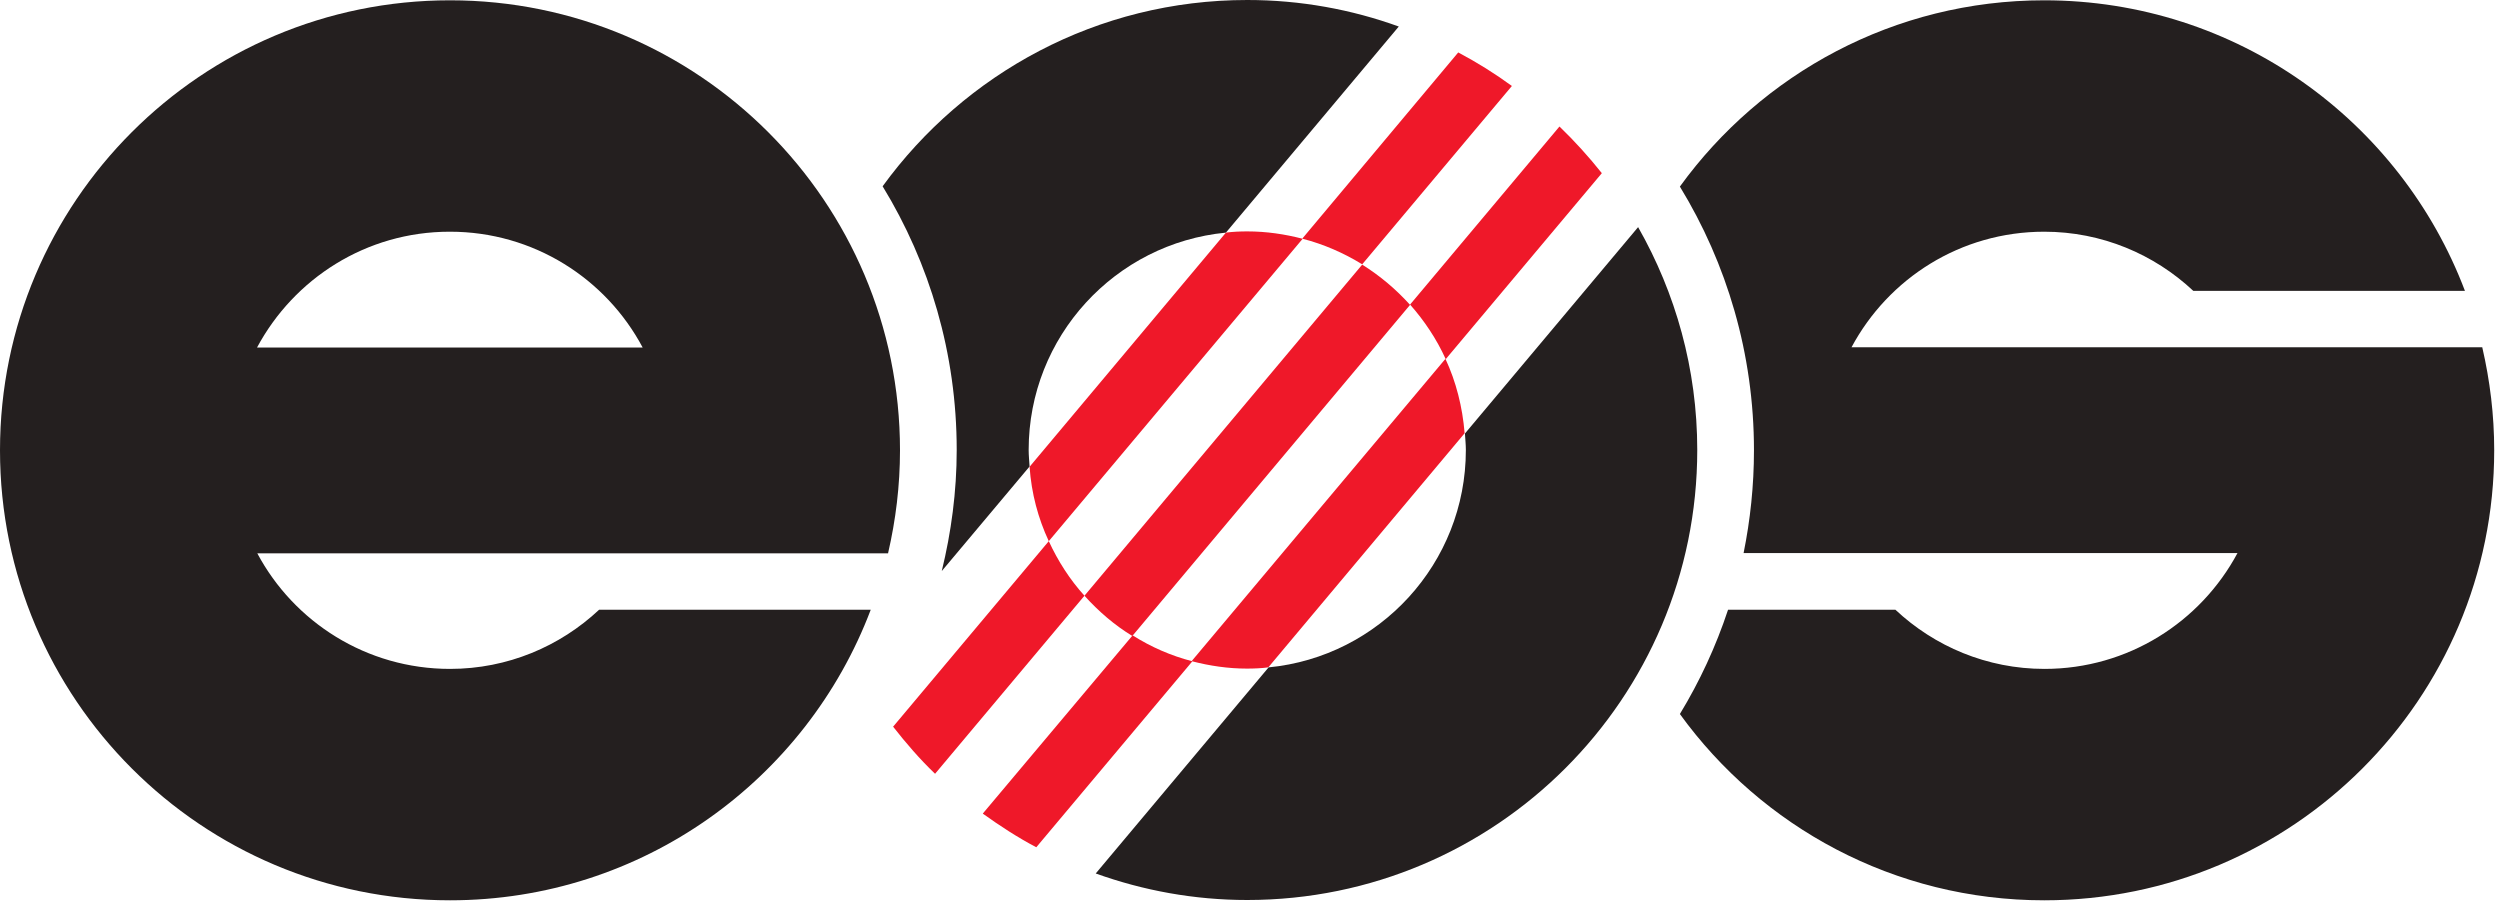 <svg viewBox="0 0 82 30" fill="none" xmlns="http://www.w3.org/2000/svg">
<path d="M42.72 7.83C43.42 8.01 44.08 8.3 44.68 8.67L49.59 2.82C49.03 2.41 48.45 2.05 47.83 1.72L42.72 7.82" fill="#EF1829"></path>
<path d="M29.29 23.83C29.72 24.38 30.17 24.9 30.67 25.38L35.57 19.54C35.09 19.01 34.7 18.4 34.4 17.75L29.29 23.84" fill="#EF1829"></path>
<path d="M32.24 26.69C32.8 27.09 33.38 27.47 33.99 27.79L39.11 21.69C38.41 21.51 37.75 21.22 37.15 20.84L32.24 26.68" fill="#EF1829"></path>
<path d="M51.15 4.15L46.25 9.99C46.72 10.52 47.12 11.12 47.42 11.78L52.54 5.68C52.11 5.14 51.65 4.63 51.15 4.15Z" fill="#EF1829"></path>
<path d="M42.72 7.83C42.14 7.68 41.54 7.59 40.91 7.59C40.67 7.59 40.44 7.6 40.21 7.63L33.77 15.31C33.83 16.18 34.05 17 34.4 17.75L42.72 7.84" fill="#EF1829"></path>
<path d="M44.68 8.68L35.57 19.54C36.03 20.05 36.55 20.5 37.14 20.86L46.25 10C45.79 9.49 45.27 9.05 44.68 8.68Z" fill="#EF1829"></path>
<path d="M39.1 21.69C39.68 21.84 40.28 21.93 40.9 21.93C41.14 21.93 41.37 21.92 41.6 21.89L48.04 14.21C47.97 13.35 47.76 12.52 47.41 11.77L39.09 21.68" fill="#EF1829"></path>
<path d="M48.05 14.22C48.06 14.4 48.08 14.58 48.08 14.76C48.08 18.48 45.24 21.54 41.61 21.89L35.94 28.65C37.5 29.21 39.17 29.52 40.91 29.52C49.06 29.52 55.67 22.91 55.67 14.76C55.67 12.1 54.96 9.61 53.73 7.45L48.05 14.22Z" fill="#241F1F"></path>
<path d="M29.13 18.14C29.38 17.06 29.52 15.93 29.52 14.77C29.52 6.62 22.91 0.01 14.76 0.01C6.61 0.01 0 6.62 0 14.77C0 22.92 6.61 29.53 14.76 29.53C21.07 29.53 26.45 25.57 28.56 20H19.65C18.37 21.2 16.65 21.94 14.76 21.94C12.02 21.94 9.64 20.4 8.44 18.15H29.13V18.14ZM14.76 7.6C17.5 7.6 19.88 9.14 21.08 11.4H8.43C9.64 9.14 12.01 7.6 14.75 7.6" fill="#241F1F"></path>
<path d="M81.42 11.39H60.73C61.94 9.13 64.31 7.6 67.05 7.6C68.94 7.6 70.66 8.34 71.94 9.54H80.85C78.74 3.97 73.36 0.01 67.05 0.01C62.13 0.01 57.78 2.42 55.1 6.12C56.64 8.64 57.53 11.6 57.53 14.77C57.53 15.93 57.41 17.05 57.19 18.14H73.39C72.18 20.4 69.8 21.94 67.06 21.94C65.17 21.94 63.45 21.2 62.17 20H56.68C56.28 21.21 55.75 22.35 55.1 23.42C57.78 27.12 62.13 29.53 67.05 29.53C75.2 29.53 81.81 22.92 81.81 14.77C81.81 13.61 81.67 12.48 81.42 11.4" fill="#241F1F"></path>
<path d="M30.89 18.73L33.77 15.3C33.76 15.12 33.74 14.94 33.74 14.76C33.74 11.04 36.58 7.98 40.21 7.63L45.88 0.87C44.33 0.31 42.66 0 40.91 0C35.99 0 31.64 2.41 28.95 6.11C30.49 8.63 31.38 11.59 31.38 14.76C31.38 16.13 31.2 17.46 30.89 18.73Z" fill="#241F1F"></path>
</svg>
